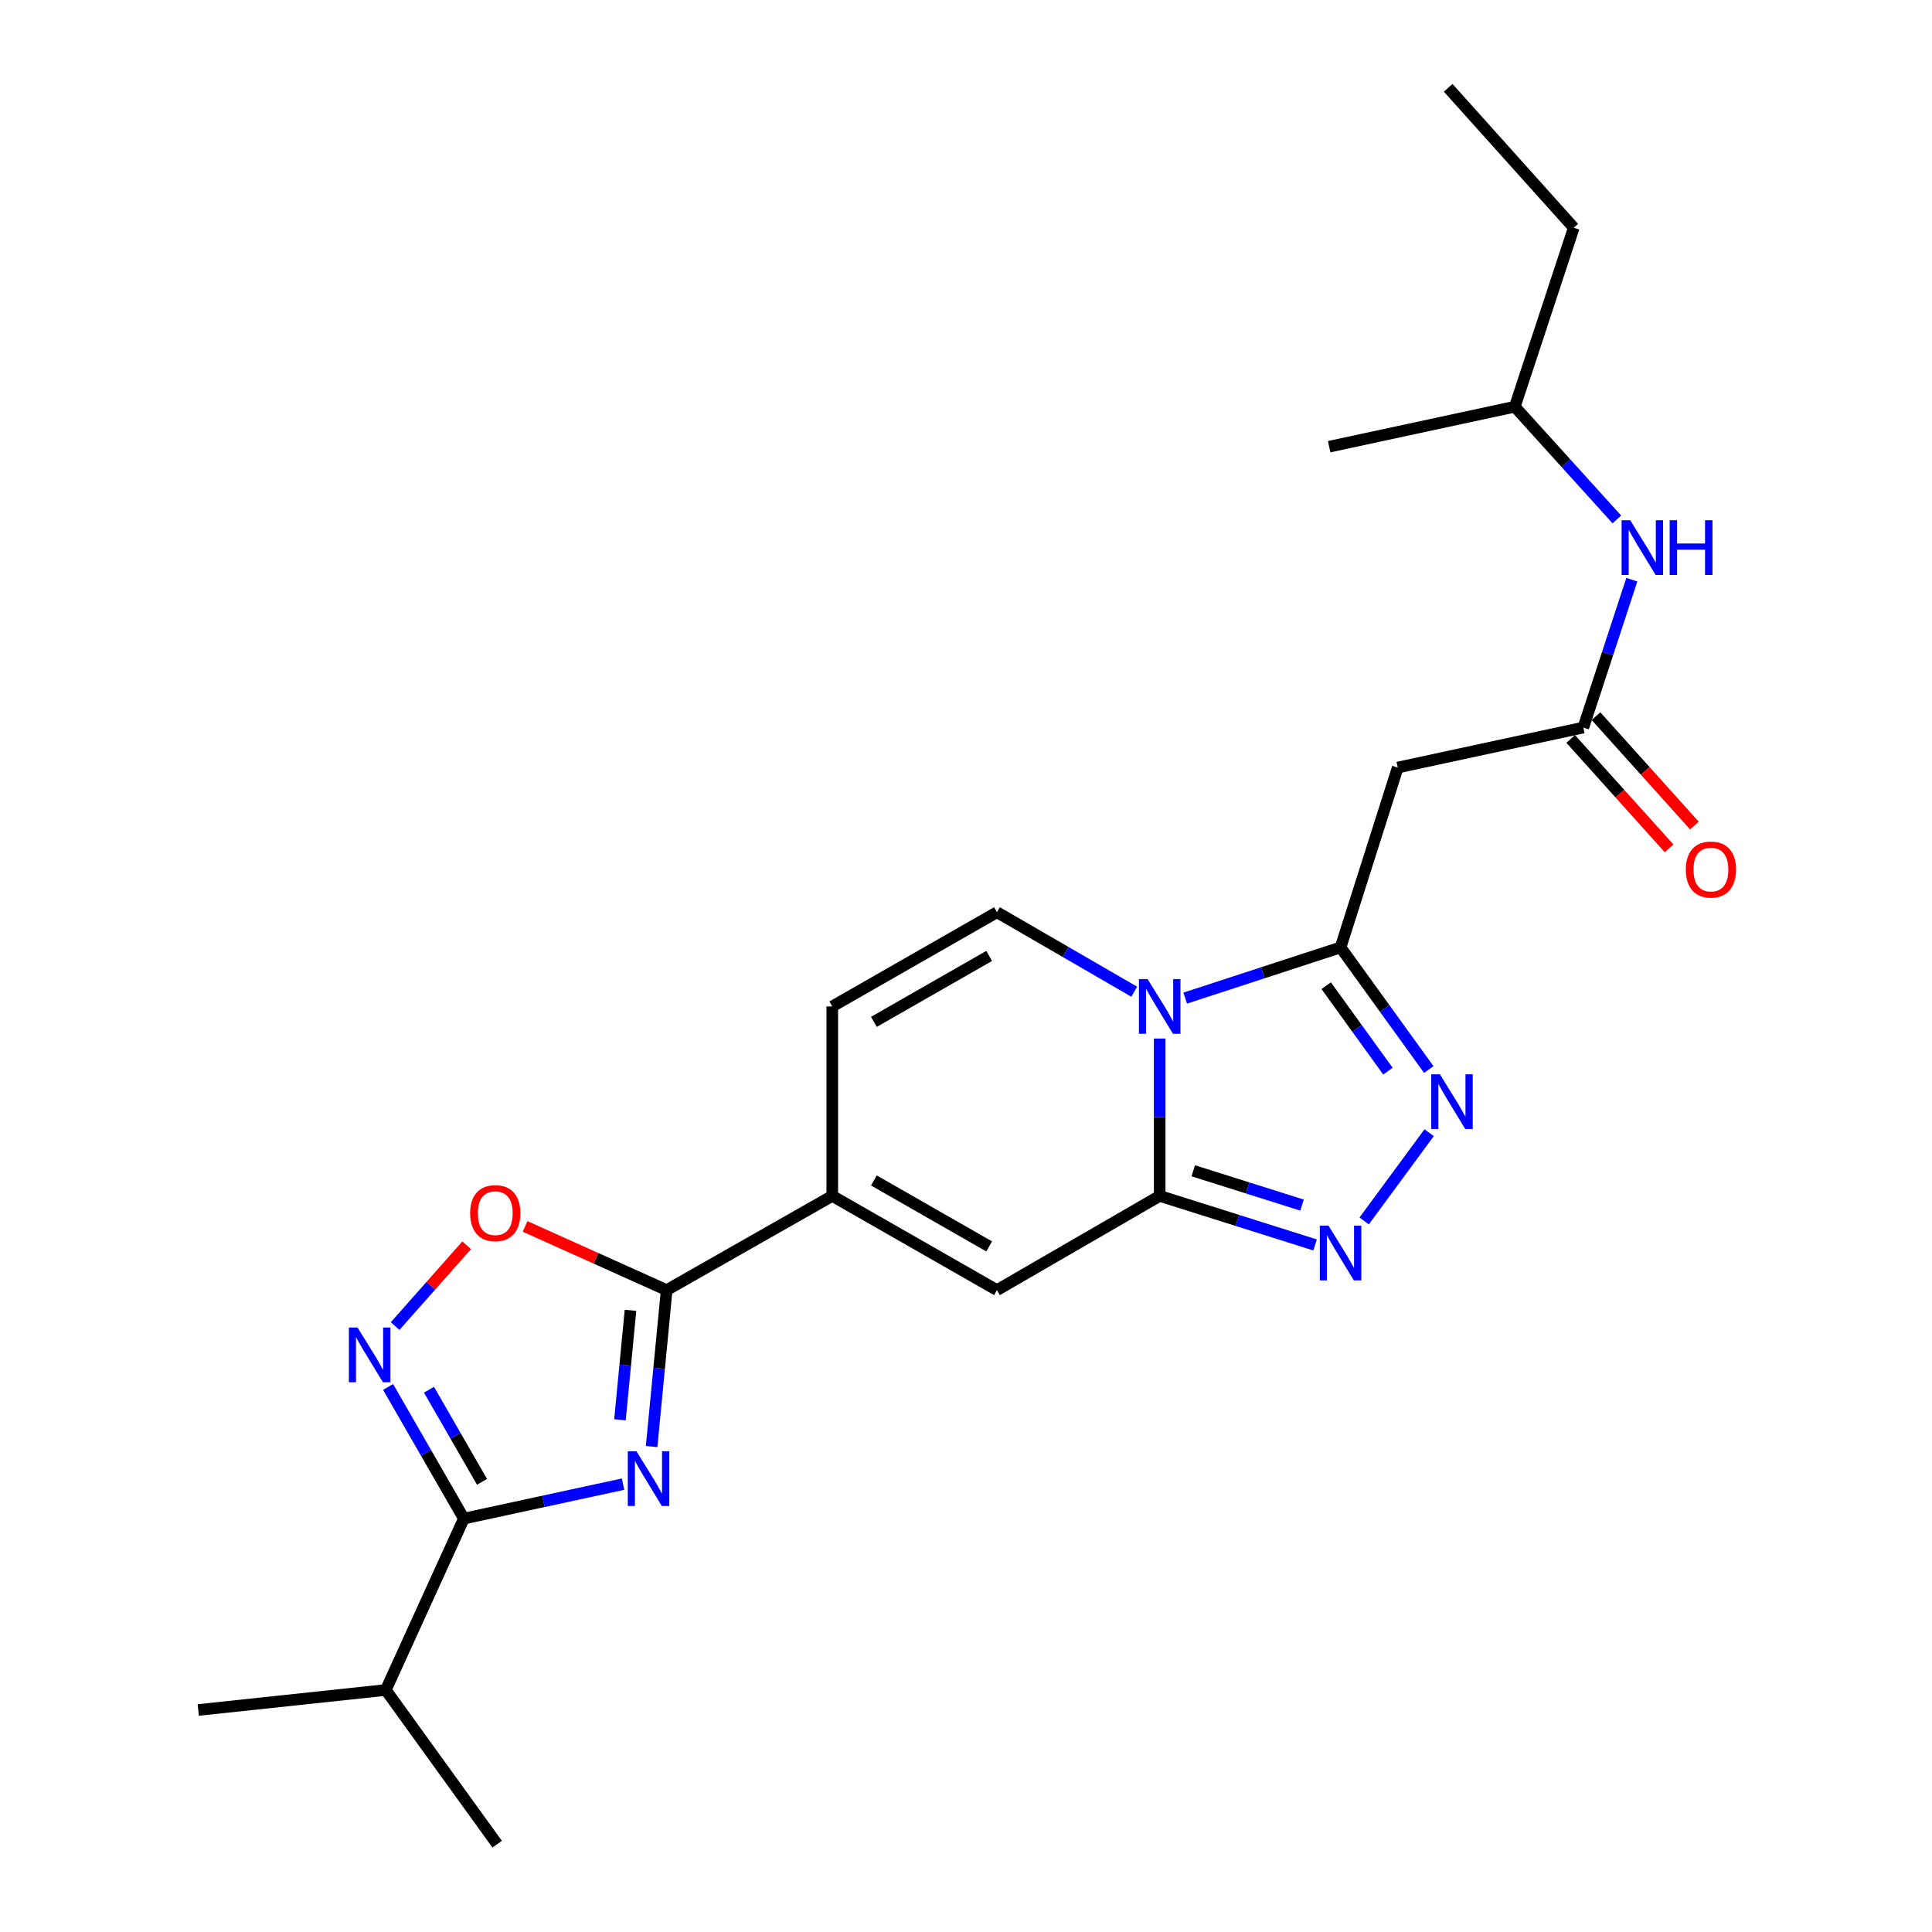<?xml version='1.0' encoding='iso-8859-1'?>
<svg version='1.1' baseProfile='full'
              xmlns='http://www.w3.org/2000/svg'
                      xmlns:rdkit='http://www.rdkit.org/xml'
                      xmlns:xlink='http://www.w3.org/1999/xlink'
                  xml:space='preserve'
width='1000px' height='1000px' viewBox='0 0 1000 1000'>
<!-- END OF HEADER -->
<rect style='opacity:1.0;fill:#FFFFFF;stroke:none' width='1000' height='1000' x='0' y='0'> </rect>
<path class='bond-1' d='M 600.253,537.546 L 600.253,578.27' style='fill:none;fill-rule:evenodd;stroke:#0000FF;stroke-width:6px;stroke-linecap:butt;stroke-linejoin:miter;stroke-opacity:1' />
<path class='bond-1' d='M 600.253,578.27 L 600.253,618.995' style='fill:none;fill-rule:evenodd;stroke:#000000;stroke-width:6px;stroke-linecap:butt;stroke-linejoin:miter;stroke-opacity:1' />
<path class='bond-2' d='M 613.455,516.626 L 653.665,503.503' style='fill:none;fill-rule:evenodd;stroke:#0000FF;stroke-width:6px;stroke-linecap:butt;stroke-linejoin:miter;stroke-opacity:1' />
<path class='bond-2' d='M 653.665,503.503 L 693.875,490.38' style='fill:none;fill-rule:evenodd;stroke:#000000;stroke-width:6px;stroke-linecap:butt;stroke-linejoin:miter;stroke-opacity:1' />
<path class='bond-10' d='M 587.08,513.308 L 551.552,492.738' style='fill:none;fill-rule:evenodd;stroke:#0000FF;stroke-width:6px;stroke-linecap:butt;stroke-linejoin:miter;stroke-opacity:1' />
<path class='bond-10' d='M 551.552,492.738 L 516.025,472.169' style='fill:none;fill-rule:evenodd;stroke:#000000;stroke-width:6px;stroke-linecap:butt;stroke-linejoin:miter;stroke-opacity:1' />
<path class='bond-0' d='M 337.282,748.721 L 341.171,708.241' style='fill:none;fill-rule:evenodd;stroke:#0000FF;stroke-width:6px;stroke-linecap:butt;stroke-linejoin:miter;stroke-opacity:1' />
<path class='bond-0' d='M 341.171,708.241 L 345.061,667.761' style='fill:none;fill-rule:evenodd;stroke:#000000;stroke-width:6px;stroke-linecap:butt;stroke-linejoin:miter;stroke-opacity:1' />
<path class='bond-0' d='M 320.896,734.89 L 323.619,706.554' style='fill:none;fill-rule:evenodd;stroke:#0000FF;stroke-width:6px;stroke-linecap:butt;stroke-linejoin:miter;stroke-opacity:1' />
<path class='bond-0' d='M 323.619,706.554 L 326.341,678.218' style='fill:none;fill-rule:evenodd;stroke:#000000;stroke-width:6px;stroke-linecap:butt;stroke-linejoin:miter;stroke-opacity:1' />
<path class='bond-6' d='M 322.501,768.185 L 281.297,777.103' style='fill:none;fill-rule:evenodd;stroke:#0000FF;stroke-width:6px;stroke-linecap:butt;stroke-linejoin:miter;stroke-opacity:1' />
<path class='bond-6' d='M 281.297,777.103 L 240.094,786.021' style='fill:none;fill-rule:evenodd;stroke:#000000;stroke-width:6px;stroke-linecap:butt;stroke-linejoin:miter;stroke-opacity:1' />
<path class='bond-4' d='M 600.253,618.995 L 640.467,631.69' style='fill:none;fill-rule:evenodd;stroke:#000000;stroke-width:6px;stroke-linecap:butt;stroke-linejoin:miter;stroke-opacity:1' />
<path class='bond-4' d='M 640.467,631.69 L 680.681,644.385' style='fill:none;fill-rule:evenodd;stroke:#0000FF;stroke-width:6px;stroke-linecap:butt;stroke-linejoin:miter;stroke-opacity:1' />
<path class='bond-4' d='M 617.625,605.988 L 645.775,614.875' style='fill:none;fill-rule:evenodd;stroke:#000000;stroke-width:6px;stroke-linecap:butt;stroke-linejoin:miter;stroke-opacity:1' />
<path class='bond-4' d='M 645.775,614.875 L 673.925,623.761' style='fill:none;fill-rule:evenodd;stroke:#0000FF;stroke-width:6px;stroke-linecap:butt;stroke-linejoin:miter;stroke-opacity:1' />
<path class='bond-9' d='M 600.253,618.995 L 516.025,667.761' style='fill:none;fill-rule:evenodd;stroke:#000000;stroke-width:6px;stroke-linecap:butt;stroke-linejoin:miter;stroke-opacity:1' />
<path class='bond-5' d='M 693.875,490.38 L 716.707,521.984' style='fill:none;fill-rule:evenodd;stroke:#000000;stroke-width:6px;stroke-linecap:butt;stroke-linejoin:miter;stroke-opacity:1' />
<path class='bond-5' d='M 716.707,521.984 L 739.538,553.588' style='fill:none;fill-rule:evenodd;stroke:#0000FF;stroke-width:6px;stroke-linecap:butt;stroke-linejoin:miter;stroke-opacity:1' />
<path class='bond-5' d='M 686.431,510.187 L 702.413,532.31' style='fill:none;fill-rule:evenodd;stroke:#000000;stroke-width:6px;stroke-linecap:butt;stroke-linejoin:miter;stroke-opacity:1' />
<path class='bond-5' d='M 702.413,532.31 L 718.395,554.432' style='fill:none;fill-rule:evenodd;stroke:#0000FF;stroke-width:6px;stroke-linecap:butt;stroke-linejoin:miter;stroke-opacity:1' />
<path class='bond-12' d='M 693.875,490.38 L 723.47,397.277' style='fill:none;fill-rule:evenodd;stroke:#000000;stroke-width:6px;stroke-linecap:butt;stroke-linejoin:miter;stroke-opacity:1' />
<path class='bond-3' d='M 345.061,667.761 L 430.778,618.995' style='fill:none;fill-rule:evenodd;stroke:#000000;stroke-width:6px;stroke-linecap:butt;stroke-linejoin:miter;stroke-opacity:1' />
<path class='bond-11' d='M 345.061,667.761 L 308.419,651.277' style='fill:none;fill-rule:evenodd;stroke:#000000;stroke-width:6px;stroke-linecap:butt;stroke-linejoin:miter;stroke-opacity:1' />
<path class='bond-11' d='M 308.419,651.277 L 271.778,634.793' style='fill:none;fill-rule:evenodd;stroke:#FF0000;stroke-width:6px;stroke-linecap:butt;stroke-linejoin:miter;stroke-opacity:1' />
<path class='bond-24' d='M 706.09,631.958 L 739.711,586.287' style='fill:none;fill-rule:evenodd;stroke:#0000FF;stroke-width:6px;stroke-linecap:butt;stroke-linejoin:miter;stroke-opacity:1' />
<path class='bond-17' d='M 240.094,786.021 L 199.685,874.736' style='fill:none;fill-rule:evenodd;stroke:#000000;stroke-width:6px;stroke-linecap:butt;stroke-linejoin:miter;stroke-opacity:1' />
<path class='bond-26' d='M 240.094,786.021 L 220.485,751.954' style='fill:none;fill-rule:evenodd;stroke:#000000;stroke-width:6px;stroke-linecap:butt;stroke-linejoin:miter;stroke-opacity:1' />
<path class='bond-26' d='M 220.485,751.954 L 200.876,717.888' style='fill:none;fill-rule:evenodd;stroke:#0000FF;stroke-width:6px;stroke-linecap:butt;stroke-linejoin:miter;stroke-opacity:1' />
<path class='bond-26' d='M 249.494,767.004 L 235.767,743.158' style='fill:none;fill-rule:evenodd;stroke:#000000;stroke-width:6px;stroke-linecap:butt;stroke-linejoin:miter;stroke-opacity:1' />
<path class='bond-26' d='M 235.767,743.158 L 222.041,719.311' style='fill:none;fill-rule:evenodd;stroke:#0000FF;stroke-width:6px;stroke-linecap:butt;stroke-linejoin:miter;stroke-opacity:1' />
<path class='bond-7' d='M 204.511,686.386 L 223.028,665.476' style='fill:none;fill-rule:evenodd;stroke:#0000FF;stroke-width:6px;stroke-linecap:butt;stroke-linejoin:miter;stroke-opacity:1' />
<path class='bond-7' d='M 223.028,665.476 L 241.544,644.565' style='fill:none;fill-rule:evenodd;stroke:#FF0000;stroke-width:6px;stroke-linecap:butt;stroke-linejoin:miter;stroke-opacity:1' />
<path class='bond-8' d='M 430.778,618.995 L 430.778,520.935' style='fill:none;fill-rule:evenodd;stroke:#000000;stroke-width:6px;stroke-linecap:butt;stroke-linejoin:miter;stroke-opacity:1' />
<path class='bond-25' d='M 430.778,618.995 L 516.025,667.761' style='fill:none;fill-rule:evenodd;stroke:#000000;stroke-width:6px;stroke-linecap:butt;stroke-linejoin:miter;stroke-opacity:1' />
<path class='bond-25' d='M 452.321,611.004 L 511.993,645.14' style='fill:none;fill-rule:evenodd;stroke:#000000;stroke-width:6px;stroke-linecap:butt;stroke-linejoin:miter;stroke-opacity:1' />
<path class='bond-13' d='M 516.025,472.169 L 430.778,520.935' style='fill:none;fill-rule:evenodd;stroke:#000000;stroke-width:6px;stroke-linecap:butt;stroke-linejoin:miter;stroke-opacity:1' />
<path class='bond-13' d='M 511.993,494.79 L 452.321,528.926' style='fill:none;fill-rule:evenodd;stroke:#000000;stroke-width:6px;stroke-linecap:butt;stroke-linejoin:miter;stroke-opacity:1' />
<path class='bond-14' d='M 723.47,397.277 L 819.532,376.577' style='fill:none;fill-rule:evenodd;stroke:#000000;stroke-width:6px;stroke-linecap:butt;stroke-linejoin:miter;stroke-opacity:1' />
<path class='bond-15' d='M 819.532,376.577 L 832.08,338.311' style='fill:none;fill-rule:evenodd;stroke:#000000;stroke-width:6px;stroke-linecap:butt;stroke-linejoin:miter;stroke-opacity:1' />
<path class='bond-15' d='M 832.08,338.311 L 844.629,300.045' style='fill:none;fill-rule:evenodd;stroke:#0000FF;stroke-width:6px;stroke-linecap:butt;stroke-linejoin:miter;stroke-opacity:1' />
<path class='bond-16' d='M 812.976,382.473 L 838.445,410.79' style='fill:none;fill-rule:evenodd;stroke:#000000;stroke-width:6px;stroke-linecap:butt;stroke-linejoin:miter;stroke-opacity:1' />
<path class='bond-16' d='M 838.445,410.79 L 863.913,439.107' style='fill:none;fill-rule:evenodd;stroke:#FF0000;stroke-width:6px;stroke-linecap:butt;stroke-linejoin:miter;stroke-opacity:1' />
<path class='bond-16' d='M 826.087,370.681 L 851.555,398.998' style='fill:none;fill-rule:evenodd;stroke:#000000;stroke-width:6px;stroke-linecap:butt;stroke-linejoin:miter;stroke-opacity:1' />
<path class='bond-16' d='M 851.555,398.998 L 877.024,427.315' style='fill:none;fill-rule:evenodd;stroke:#FF0000;stroke-width:6px;stroke-linecap:butt;stroke-linejoin:miter;stroke-opacity:1' />
<path class='bond-18' d='M 836.877,268.855 L 810.468,239.683' style='fill:none;fill-rule:evenodd;stroke:#0000FF;stroke-width:6px;stroke-linecap:butt;stroke-linejoin:miter;stroke-opacity:1' />
<path class='bond-18' d='M 810.468,239.683 L 784.06,210.511' style='fill:none;fill-rule:evenodd;stroke:#000000;stroke-width:6px;stroke-linecap:butt;stroke-linejoin:miter;stroke-opacity:1' />
<path class='bond-19' d='M 199.685,874.736 L 257.326,954.545' style='fill:none;fill-rule:evenodd;stroke:#000000;stroke-width:6px;stroke-linecap:butt;stroke-linejoin:miter;stroke-opacity:1' />
<path class='bond-20' d='M 199.685,874.736 L 102.614,885.09' style='fill:none;fill-rule:evenodd;stroke:#000000;stroke-width:6px;stroke-linecap:butt;stroke-linejoin:miter;stroke-opacity:1' />
<path class='bond-21' d='M 784.06,210.511 L 814.585,117.878' style='fill:none;fill-rule:evenodd;stroke:#000000;stroke-width:6px;stroke-linecap:butt;stroke-linejoin:miter;stroke-opacity:1' />
<path class='bond-22' d='M 784.06,210.511 L 687.968,231.211' style='fill:none;fill-rule:evenodd;stroke:#000000;stroke-width:6px;stroke-linecap:butt;stroke-linejoin:miter;stroke-opacity:1' />
<path class='bond-23' d='M 814.585,117.878 L 749.577,45.455' style='fill:none;fill-rule:evenodd;stroke:#000000;stroke-width:6px;stroke-linecap:butt;stroke-linejoin:miter;stroke-opacity:1' />
<path  class='atom-0' d='M 593.993 506.775
L 603.273 521.775
Q 604.193 523.255, 605.673 525.935
Q 607.153 528.615, 607.233 528.775
L 607.233 506.775
L 610.993 506.775
L 610.993 535.095
L 607.113 535.095
L 597.153 518.695
Q 595.993 516.775, 594.753 514.575
Q 593.553 512.375, 593.193 511.695
L 593.193 535.095
L 589.513 535.095
L 589.513 506.775
L 593.993 506.775
' fill='#0000FF'/>
<path  class='atom-1' d='M 329.426 751.171
L 338.706 766.171
Q 339.626 767.651, 341.106 770.331
Q 342.586 773.011, 342.666 773.171
L 342.666 751.171
L 346.426 751.171
L 346.426 779.491
L 342.546 779.491
L 332.586 763.091
Q 331.426 761.171, 330.186 758.971
Q 328.986 756.771, 328.626 756.091
L 328.626 779.491
L 324.946 779.491
L 324.946 751.171
L 329.426 751.171
' fill='#0000FF'/>
<path  class='atom-5' d='M 687.615 634.39
L 696.895 649.39
Q 697.815 650.87, 699.295 653.55
Q 700.775 656.23, 700.855 656.39
L 700.855 634.39
L 704.615 634.39
L 704.615 662.71
L 700.735 662.71
L 690.775 646.31
Q 689.615 644.39, 688.375 642.19
Q 687.175 639.99, 686.815 639.31
L 686.815 662.71
L 683.135 662.71
L 683.135 634.39
L 687.615 634.39
' fill='#0000FF'/>
<path  class='atom-6' d='M 745.286 556.05
L 754.566 571.05
Q 755.486 572.53, 756.966 575.21
Q 758.446 577.89, 758.526 578.05
L 758.526 556.05
L 762.286 556.05
L 762.286 584.37
L 758.406 584.37
L 748.446 567.97
Q 747.286 566.05, 746.046 563.85
Q 744.846 561.65, 744.486 560.97
L 744.486 584.37
L 740.806 584.37
L 740.806 556.05
L 745.286 556.05
' fill='#0000FF'/>
<path  class='atom-8' d='M 185.059 687.123
L 194.339 702.123
Q 195.259 703.603, 196.739 706.283
Q 198.219 708.963, 198.299 709.123
L 198.299 687.123
L 202.059 687.123
L 202.059 715.443
L 198.179 715.443
L 188.219 699.043
Q 187.059 697.123, 185.819 694.923
Q 184.619 692.723, 184.259 692.043
L 184.259 715.443
L 180.579 715.443
L 180.579 687.123
L 185.059 687.123
' fill='#0000FF'/>
<path  class='atom-12' d='M 243.346 627.931
Q 243.346 621.131, 246.706 617.331
Q 250.066 613.531, 256.346 613.531
Q 262.626 613.531, 265.986 617.331
Q 269.346 621.131, 269.346 627.931
Q 269.346 634.811, 265.946 638.731
Q 262.546 642.611, 256.346 642.611
Q 250.106 642.611, 246.706 638.731
Q 243.346 634.851, 243.346 627.931
M 256.346 639.411
Q 260.666 639.411, 262.986 636.531
Q 265.346 633.611, 265.346 627.931
Q 265.346 622.371, 262.986 619.571
Q 260.666 616.731, 256.346 616.731
Q 252.026 616.731, 249.666 619.531
Q 247.346 622.331, 247.346 627.931
Q 247.346 633.651, 249.666 636.531
Q 252.026 639.411, 256.346 639.411
' fill='#FF0000'/>
<path  class='atom-16' d='M 843.816 269.275
L 853.096 284.275
Q 854.016 285.755, 855.496 288.435
Q 856.976 291.115, 857.056 291.275
L 857.056 269.275
L 860.816 269.275
L 860.816 297.595
L 856.936 297.595
L 846.976 281.195
Q 845.816 279.275, 844.576 277.075
Q 843.376 274.875, 843.016 274.195
L 843.016 297.595
L 839.336 297.595
L 839.336 269.275
L 843.816 269.275
' fill='#0000FF'/>
<path  class='atom-16' d='M 864.216 269.275
L 868.056 269.275
L 868.056 281.315
L 882.536 281.315
L 882.536 269.275
L 886.376 269.275
L 886.376 297.595
L 882.536 297.595
L 882.536 284.515
L 868.056 284.515
L 868.056 297.595
L 864.216 297.595
L 864.216 269.275
' fill='#0000FF'/>
<path  class='atom-17' d='M 872.568 450.08
Q 872.568 443.28, 875.928 439.48
Q 879.288 435.68, 885.568 435.68
Q 891.848 435.68, 895.208 439.48
Q 898.568 443.28, 898.568 450.08
Q 898.568 456.96, 895.168 460.88
Q 891.768 464.76, 885.568 464.76
Q 879.328 464.76, 875.928 460.88
Q 872.568 457, 872.568 450.08
M 885.568 461.56
Q 889.888 461.56, 892.208 458.68
Q 894.568 455.76, 894.568 450.08
Q 894.568 444.52, 892.208 441.72
Q 889.888 438.88, 885.568 438.88
Q 881.248 438.88, 878.888 441.68
Q 876.568 444.48, 876.568 450.08
Q 876.568 455.8, 878.888 458.68
Q 881.248 461.56, 885.568 461.56
' fill='#FF0000'/>
</svg>
